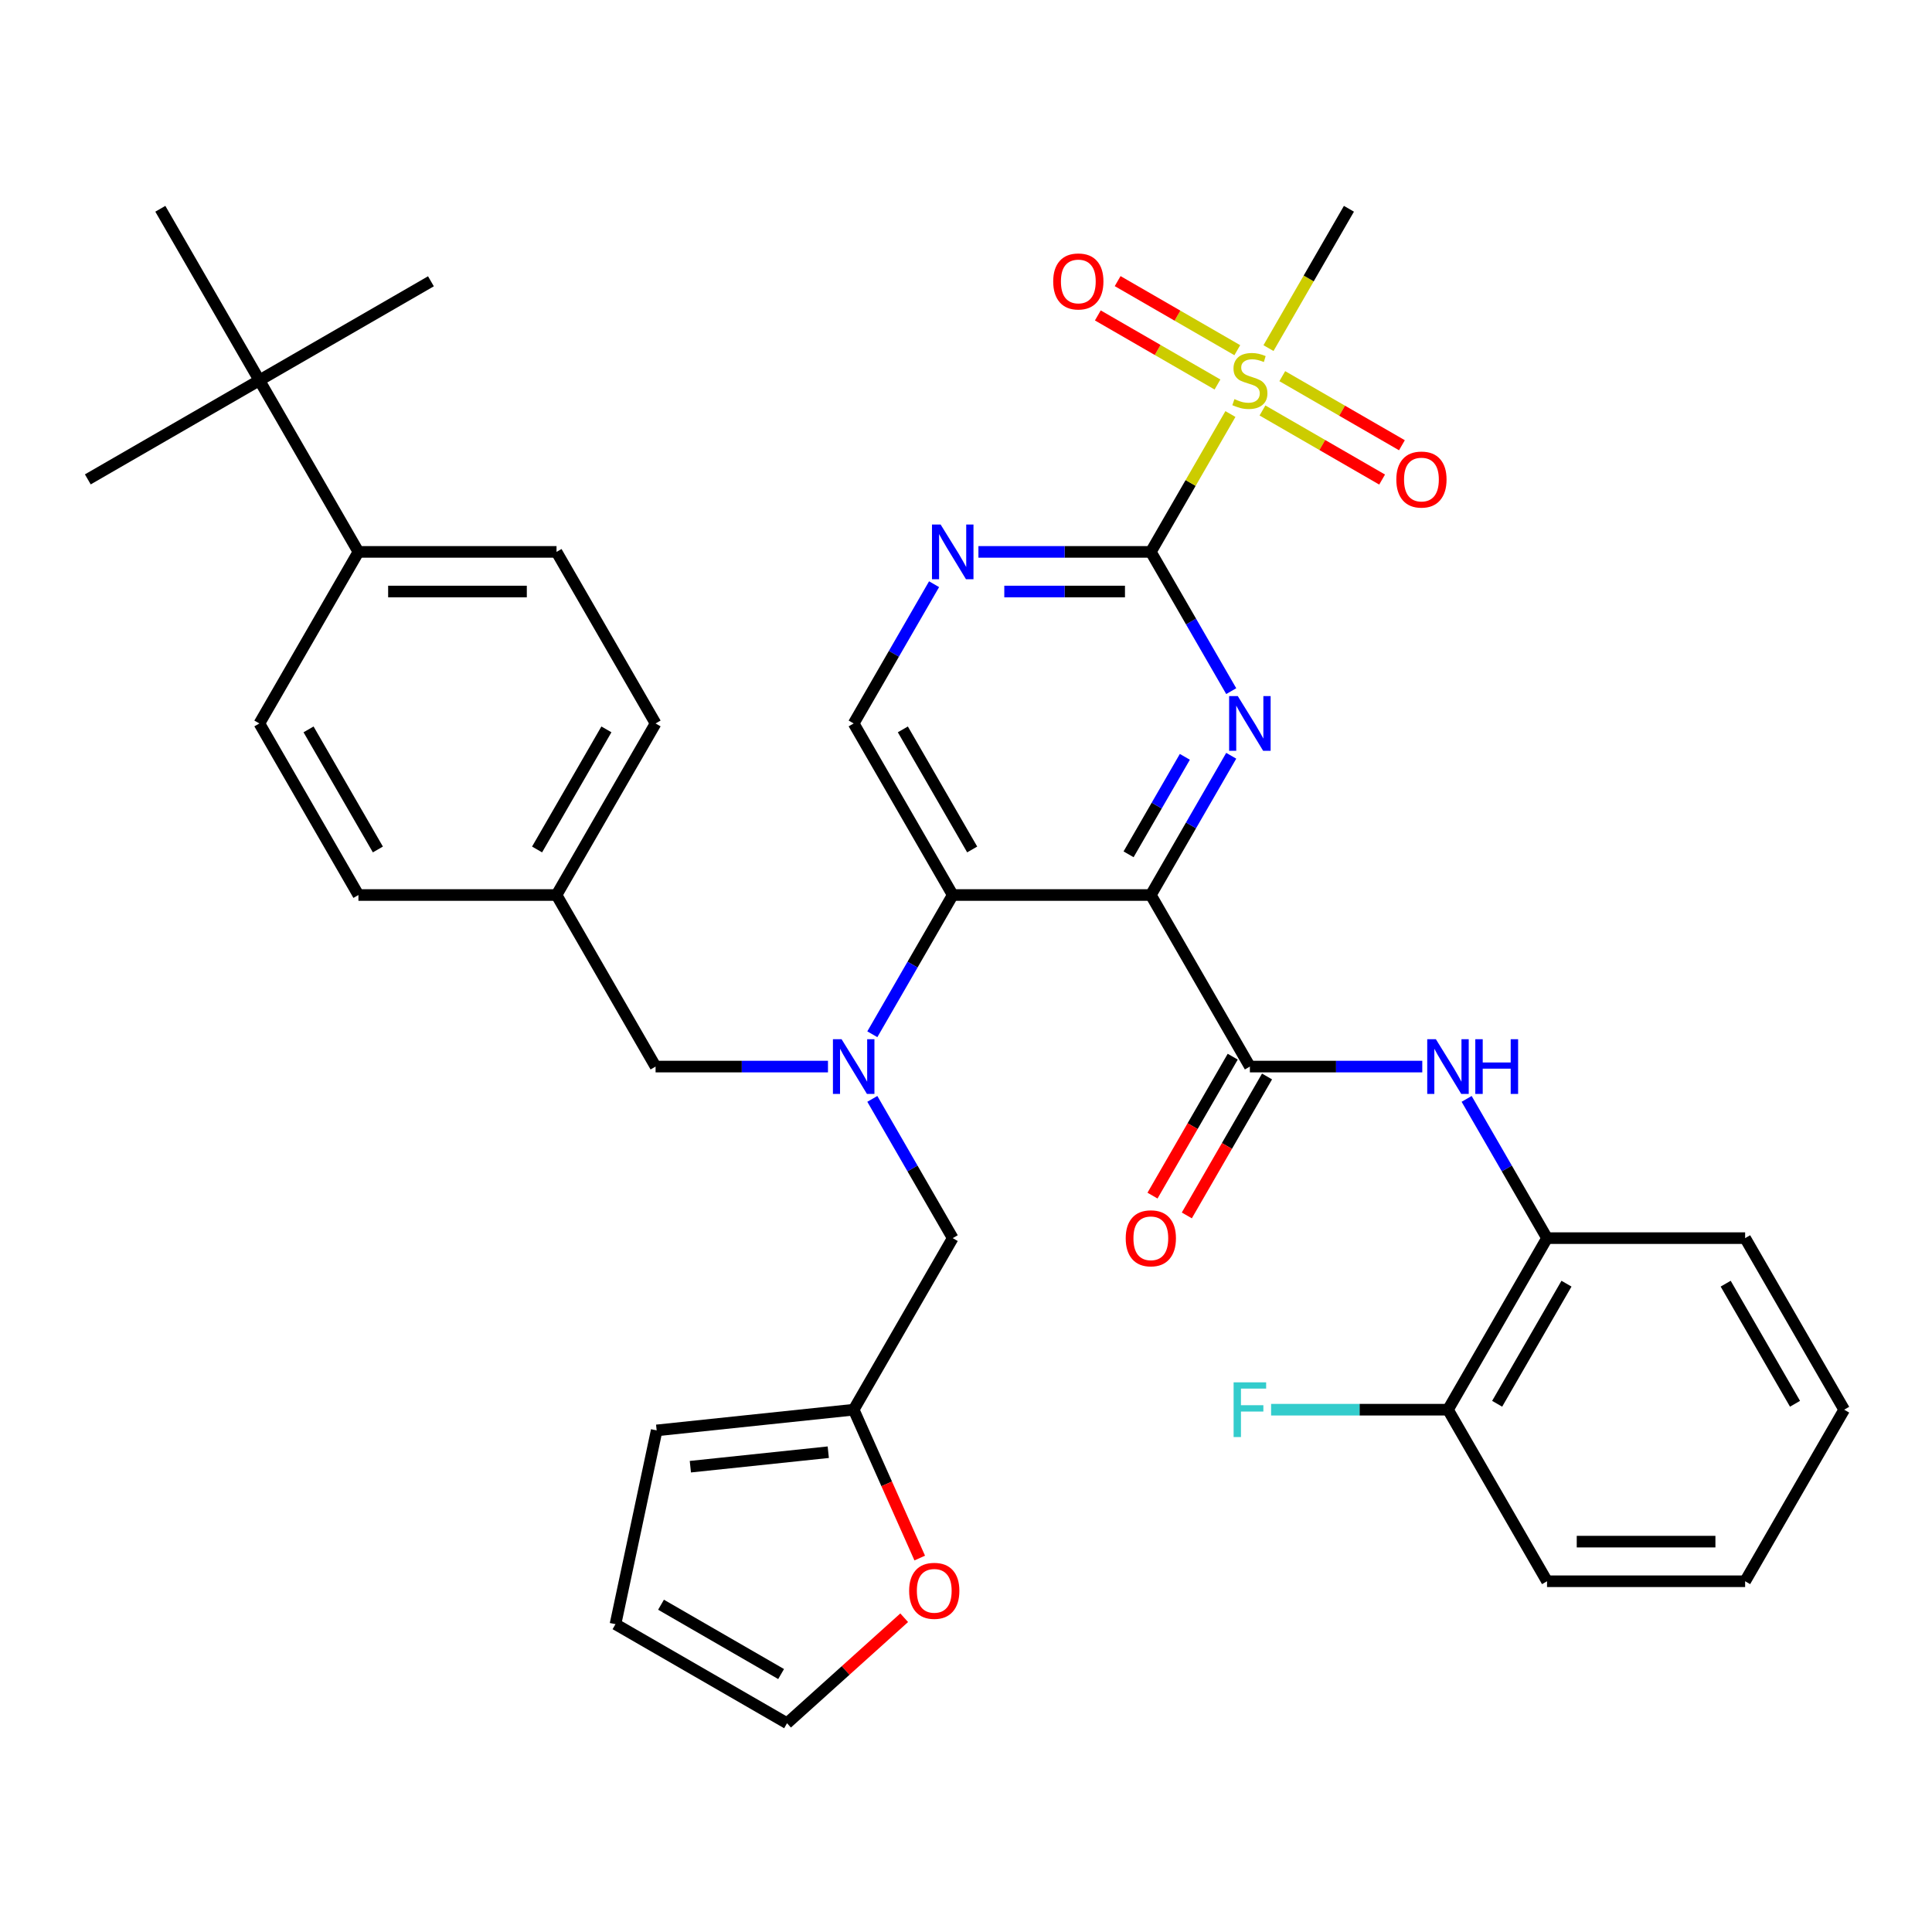 <?xml version='1.0' encoding='iso-8859-1'?>
<svg version='1.1' baseProfile='full'
              xmlns='http://www.w3.org/2000/svg'
                      xmlns:rdkit='http://www.rdkit.org/xml'
                      xmlns:xlink='http://www.w3.org/1999/xlink'
                  xml:space='preserve'
width='1000px' height='1000px' viewBox='0 0 1000 1000'>
<!-- END OF HEADER -->
<rect style='opacity:1.0;fill:#FFFFFF;stroke:none' width='1000' height='1000' x='0' y='0'> </rect>
<path class='bond-0' d='M 595.668,463.259 L 616.474,427.221' style='fill:none;fill-rule:evenodd;stroke:#000000;stroke-width:6px;stroke-linecap:butt;stroke-linejoin:miter;stroke-opacity:1' />
<path class='bond-0' d='M 616.474,427.221 L 637.281,391.183' style='fill:none;fill-rule:evenodd;stroke:#0000FF;stroke-width:6px;stroke-linecap:butt;stroke-linejoin:miter;stroke-opacity:1' />
<path class='bond-0' d='M 584.15,442.194 L 598.714,416.967' style='fill:none;fill-rule:evenodd;stroke:#000000;stroke-width:6px;stroke-linecap:butt;stroke-linejoin:miter;stroke-opacity:1' />
<path class='bond-0' d='M 598.714,416.967 L 613.279,391.741' style='fill:none;fill-rule:evenodd;stroke:#0000FF;stroke-width:6px;stroke-linecap:butt;stroke-linejoin:miter;stroke-opacity:1' />
<path class='bond-3' d='M 595.668,463.259 L 493.131,463.259' style='fill:none;fill-rule:evenodd;stroke:#000000;stroke-width:6px;stroke-linecap:butt;stroke-linejoin:miter;stroke-opacity:1' />
<path class='bond-4' d='M 595.668,463.259 L 646.936,552.058' style='fill:none;fill-rule:evenodd;stroke:#000000;stroke-width:6px;stroke-linecap:butt;stroke-linejoin:miter;stroke-opacity:1' />
<path class='bond-1' d='M 637.281,357.736 L 616.474,321.698' style='fill:none;fill-rule:evenodd;stroke:#0000FF;stroke-width:6px;stroke-linecap:butt;stroke-linejoin:miter;stroke-opacity:1' />
<path class='bond-1' d='M 616.474,321.698 L 595.668,285.66' style='fill:none;fill-rule:evenodd;stroke:#000000;stroke-width:6px;stroke-linecap:butt;stroke-linejoin:miter;stroke-opacity:1' />
<path class='bond-2' d='M 595.668,285.66 L 616.266,249.982' style='fill:none;fill-rule:evenodd;stroke:#000000;stroke-width:6px;stroke-linecap:butt;stroke-linejoin:miter;stroke-opacity:1' />
<path class='bond-2' d='M 616.266,249.982 L 636.865,214.304' style='fill:none;fill-rule:evenodd;stroke:#CCCC00;stroke-width:6px;stroke-linecap:butt;stroke-linejoin:miter;stroke-opacity:1' />
<path class='bond-37' d='M 595.668,285.66 L 551.051,285.66' style='fill:none;fill-rule:evenodd;stroke:#000000;stroke-width:6px;stroke-linecap:butt;stroke-linejoin:miter;stroke-opacity:1' />
<path class='bond-37' d='M 551.051,285.66 L 506.435,285.66' style='fill:none;fill-rule:evenodd;stroke:#0000FF;stroke-width:6px;stroke-linecap:butt;stroke-linejoin:miter;stroke-opacity:1' />
<path class='bond-37' d='M 582.283,306.168 L 551.051,306.168' style='fill:none;fill-rule:evenodd;stroke:#000000;stroke-width:6px;stroke-linecap:butt;stroke-linejoin:miter;stroke-opacity:1' />
<path class='bond-37' d='M 551.051,306.168 L 519.82,306.168' style='fill:none;fill-rule:evenodd;stroke:#0000FF;stroke-width:6px;stroke-linecap:butt;stroke-linejoin:miter;stroke-opacity:1' />
<path class='bond-12' d='M 640.419,181.259 L 609.455,163.382' style='fill:none;fill-rule:evenodd;stroke:#CCCC00;stroke-width:6px;stroke-linecap:butt;stroke-linejoin:miter;stroke-opacity:1' />
<path class='bond-12' d='M 609.455,163.382 L 578.491,145.504' style='fill:none;fill-rule:evenodd;stroke:#FF0000;stroke-width:6px;stroke-linecap:butt;stroke-linejoin:miter;stroke-opacity:1' />
<path class='bond-12' d='M 630.166,199.019 L 599.202,181.141' style='fill:none;fill-rule:evenodd;stroke:#CCCC00;stroke-width:6px;stroke-linecap:butt;stroke-linejoin:miter;stroke-opacity:1' />
<path class='bond-12' d='M 599.202,181.141 L 568.237,163.264' style='fill:none;fill-rule:evenodd;stroke:#FF0000;stroke-width:6px;stroke-linecap:butt;stroke-linejoin:miter;stroke-opacity:1' />
<path class='bond-13' d='M 653.453,212.463 L 684.417,230.34' style='fill:none;fill-rule:evenodd;stroke:#CCCC00;stroke-width:6px;stroke-linecap:butt;stroke-linejoin:miter;stroke-opacity:1' />
<path class='bond-13' d='M 684.417,230.34 L 715.381,248.218' style='fill:none;fill-rule:evenodd;stroke:#FF0000;stroke-width:6px;stroke-linecap:butt;stroke-linejoin:miter;stroke-opacity:1' />
<path class='bond-13' d='M 663.706,194.703 L 694.671,212.581' style='fill:none;fill-rule:evenodd;stroke:#CCCC00;stroke-width:6px;stroke-linecap:butt;stroke-linejoin:miter;stroke-opacity:1' />
<path class='bond-13' d='M 694.671,212.581 L 725.635,230.458' style='fill:none;fill-rule:evenodd;stroke:#FF0000;stroke-width:6px;stroke-linecap:butt;stroke-linejoin:miter;stroke-opacity:1' />
<path class='bond-26' d='M 656.568,180.178 L 677.386,144.12' style='fill:none;fill-rule:evenodd;stroke:#CCCC00;stroke-width:6px;stroke-linecap:butt;stroke-linejoin:miter;stroke-opacity:1' />
<path class='bond-26' d='M 677.386,144.12 L 698.204,108.062' style='fill:none;fill-rule:evenodd;stroke:#000000;stroke-width:6px;stroke-linecap:butt;stroke-linejoin:miter;stroke-opacity:1' />
<path class='bond-5' d='M 493.131,463.259 L 472.325,499.296' style='fill:none;fill-rule:evenodd;stroke:#000000;stroke-width:6px;stroke-linecap:butt;stroke-linejoin:miter;stroke-opacity:1' />
<path class='bond-5' d='M 472.325,499.296 L 451.518,535.334' style='fill:none;fill-rule:evenodd;stroke:#0000FF;stroke-width:6px;stroke-linecap:butt;stroke-linejoin:miter;stroke-opacity:1' />
<path class='bond-8' d='M 493.131,463.259 L 441.863,374.459' style='fill:none;fill-rule:evenodd;stroke:#000000;stroke-width:6px;stroke-linecap:butt;stroke-linejoin:miter;stroke-opacity:1' />
<path class='bond-8' d='M 503.201,439.685 L 467.313,377.526' style='fill:none;fill-rule:evenodd;stroke:#000000;stroke-width:6px;stroke-linecap:butt;stroke-linejoin:miter;stroke-opacity:1' />
<path class='bond-7' d='M 646.936,552.058 L 691.553,552.058' style='fill:none;fill-rule:evenodd;stroke:#000000;stroke-width:6px;stroke-linecap:butt;stroke-linejoin:miter;stroke-opacity:1' />
<path class='bond-7' d='M 691.553,552.058 L 736.169,552.058' style='fill:none;fill-rule:evenodd;stroke:#0000FF;stroke-width:6px;stroke-linecap:butt;stroke-linejoin:miter;stroke-opacity:1' />
<path class='bond-16' d='M 638.056,546.931 L 617.296,582.889' style='fill:none;fill-rule:evenodd;stroke:#000000;stroke-width:6px;stroke-linecap:butt;stroke-linejoin:miter;stroke-opacity:1' />
<path class='bond-16' d='M 617.296,582.889 L 596.536,618.847' style='fill:none;fill-rule:evenodd;stroke:#FF0000;stroke-width:6px;stroke-linecap:butt;stroke-linejoin:miter;stroke-opacity:1' />
<path class='bond-16' d='M 655.816,557.185 L 635.056,593.142' style='fill:none;fill-rule:evenodd;stroke:#000000;stroke-width:6px;stroke-linecap:butt;stroke-linejoin:miter;stroke-opacity:1' />
<path class='bond-16' d='M 635.056,593.142 L 614.295,629.1' style='fill:none;fill-rule:evenodd;stroke:#FF0000;stroke-width:6px;stroke-linecap:butt;stroke-linejoin:miter;stroke-opacity:1' />
<path class='bond-11' d='M 451.518,568.781 L 472.325,604.819' style='fill:none;fill-rule:evenodd;stroke:#0000FF;stroke-width:6px;stroke-linecap:butt;stroke-linejoin:miter;stroke-opacity:1' />
<path class='bond-11' d='M 472.325,604.819 L 493.131,640.857' style='fill:none;fill-rule:evenodd;stroke:#000000;stroke-width:6px;stroke-linecap:butt;stroke-linejoin:miter;stroke-opacity:1' />
<path class='bond-14' d='M 428.56,552.058 L 383.943,552.058' style='fill:none;fill-rule:evenodd;stroke:#0000FF;stroke-width:6px;stroke-linecap:butt;stroke-linejoin:miter;stroke-opacity:1' />
<path class='bond-14' d='M 383.943,552.058 L 339.327,552.058' style='fill:none;fill-rule:evenodd;stroke:#000000;stroke-width:6px;stroke-linecap:butt;stroke-linejoin:miter;stroke-opacity:1' />
<path class='bond-6' d='M 483.476,302.384 L 462.67,338.422' style='fill:none;fill-rule:evenodd;stroke:#0000FF;stroke-width:6px;stroke-linecap:butt;stroke-linejoin:miter;stroke-opacity:1' />
<path class='bond-6' d='M 462.67,338.422 L 441.863,374.459' style='fill:none;fill-rule:evenodd;stroke:#000000;stroke-width:6px;stroke-linecap:butt;stroke-linejoin:miter;stroke-opacity:1' />
<path class='bond-9' d='M 759.128,568.781 L 779.934,604.819' style='fill:none;fill-rule:evenodd;stroke:#0000FF;stroke-width:6px;stroke-linecap:butt;stroke-linejoin:miter;stroke-opacity:1' />
<path class='bond-9' d='M 779.934,604.819 L 800.741,640.857' style='fill:none;fill-rule:evenodd;stroke:#000000;stroke-width:6px;stroke-linecap:butt;stroke-linejoin:miter;stroke-opacity:1' />
<path class='bond-20' d='M 800.741,640.857 L 749.473,729.656' style='fill:none;fill-rule:evenodd;stroke:#000000;stroke-width:6px;stroke-linecap:butt;stroke-linejoin:miter;stroke-opacity:1' />
<path class='bond-20' d='M 810.81,664.43 L 774.923,726.59' style='fill:none;fill-rule:evenodd;stroke:#000000;stroke-width:6px;stroke-linecap:butt;stroke-linejoin:miter;stroke-opacity:1' />
<path class='bond-30' d='M 800.741,640.857 L 903.277,640.857' style='fill:none;fill-rule:evenodd;stroke:#000000;stroke-width:6px;stroke-linecap:butt;stroke-linejoin:miter;stroke-opacity:1' />
<path class='bond-10' d='M 441.863,729.656 L 493.131,640.857' style='fill:none;fill-rule:evenodd;stroke:#000000;stroke-width:6px;stroke-linecap:butt;stroke-linejoin:miter;stroke-opacity:1' />
<path class='bond-15' d='M 441.863,729.656 L 458.957,768.05' style='fill:none;fill-rule:evenodd;stroke:#000000;stroke-width:6px;stroke-linecap:butt;stroke-linejoin:miter;stroke-opacity:1' />
<path class='bond-15' d='M 458.957,768.05 L 476.051,806.444' style='fill:none;fill-rule:evenodd;stroke:#FF0000;stroke-width:6px;stroke-linecap:butt;stroke-linejoin:miter;stroke-opacity:1' />
<path class='bond-19' d='M 441.863,729.656 L 339.888,740.374' style='fill:none;fill-rule:evenodd;stroke:#000000;stroke-width:6px;stroke-linecap:butt;stroke-linejoin:miter;stroke-opacity:1' />
<path class='bond-19' d='M 428.711,751.659 L 357.328,759.161' style='fill:none;fill-rule:evenodd;stroke:#000000;stroke-width:6px;stroke-linecap:butt;stroke-linejoin:miter;stroke-opacity:1' />
<path class='bond-25' d='M 339.327,552.058 L 288.058,463.259' style='fill:none;fill-rule:evenodd;stroke:#000000;stroke-width:6px;stroke-linecap:butt;stroke-linejoin:miter;stroke-opacity:1' />
<path class='bond-21' d='M 468.005,837.341 L 437.687,864.64' style='fill:none;fill-rule:evenodd;stroke:#FF0000;stroke-width:6px;stroke-linecap:butt;stroke-linejoin:miter;stroke-opacity:1' />
<path class='bond-21' d='M 437.687,864.64 L 407.369,891.938' style='fill:none;fill-rule:evenodd;stroke:#000000;stroke-width:6px;stroke-linecap:butt;stroke-linejoin:miter;stroke-opacity:1' />
<path class='bond-17' d='M 134.254,196.861 L 185.522,285.66' style='fill:none;fill-rule:evenodd;stroke:#000000;stroke-width:6px;stroke-linecap:butt;stroke-linejoin:miter;stroke-opacity:1' />
<path class='bond-31' d='M 134.254,196.861 L 223.053,145.593' style='fill:none;fill-rule:evenodd;stroke:#000000;stroke-width:6px;stroke-linecap:butt;stroke-linejoin:miter;stroke-opacity:1' />
<path class='bond-32' d='M 134.254,196.861 L 45.455,248.129' style='fill:none;fill-rule:evenodd;stroke:#000000;stroke-width:6px;stroke-linecap:butt;stroke-linejoin:miter;stroke-opacity:1' />
<path class='bond-33' d='M 134.254,196.861 L 82.986,108.062' style='fill:none;fill-rule:evenodd;stroke:#000000;stroke-width:6px;stroke-linecap:butt;stroke-linejoin:miter;stroke-opacity:1' />
<path class='bond-18' d='M 185.522,285.66 L 288.058,285.66' style='fill:none;fill-rule:evenodd;stroke:#000000;stroke-width:6px;stroke-linecap:butt;stroke-linejoin:miter;stroke-opacity:1' />
<path class='bond-18' d='M 200.902,306.168 L 272.678,306.168' style='fill:none;fill-rule:evenodd;stroke:#000000;stroke-width:6px;stroke-linecap:butt;stroke-linejoin:miter;stroke-opacity:1' />
<path class='bond-39' d='M 185.522,285.66 L 134.254,374.459' style='fill:none;fill-rule:evenodd;stroke:#000000;stroke-width:6px;stroke-linecap:butt;stroke-linejoin:miter;stroke-opacity:1' />
<path class='bond-22' d='M 339.888,740.374 L 318.57,840.67' style='fill:none;fill-rule:evenodd;stroke:#000000;stroke-width:6px;stroke-linecap:butt;stroke-linejoin:miter;stroke-opacity:1' />
<path class='bond-27' d='M 749.473,729.656 L 703.696,729.656' style='fill:none;fill-rule:evenodd;stroke:#000000;stroke-width:6px;stroke-linecap:butt;stroke-linejoin:miter;stroke-opacity:1' />
<path class='bond-27' d='M 703.696,729.656 L 657.919,729.656' style='fill:none;fill-rule:evenodd;stroke:#33CCCC;stroke-width:6px;stroke-linecap:butt;stroke-linejoin:miter;stroke-opacity:1' />
<path class='bond-34' d='M 749.473,729.656 L 800.741,818.455' style='fill:none;fill-rule:evenodd;stroke:#000000;stroke-width:6px;stroke-linecap:butt;stroke-linejoin:miter;stroke-opacity:1' />
<path class='bond-40' d='M 407.369,891.938 L 318.57,840.67' style='fill:none;fill-rule:evenodd;stroke:#000000;stroke-width:6px;stroke-linecap:butt;stroke-linejoin:miter;stroke-opacity:1' />
<path class='bond-40' d='M 404.303,866.488 L 342.143,830.6' style='fill:none;fill-rule:evenodd;stroke:#000000;stroke-width:6px;stroke-linecap:butt;stroke-linejoin:miter;stroke-opacity:1' />
<path class='bond-23' d='M 288.058,285.66 L 339.327,374.459' style='fill:none;fill-rule:evenodd;stroke:#000000;stroke-width:6px;stroke-linecap:butt;stroke-linejoin:miter;stroke-opacity:1' />
<path class='bond-24' d='M 134.254,374.459 L 185.522,463.259' style='fill:none;fill-rule:evenodd;stroke:#000000;stroke-width:6px;stroke-linecap:butt;stroke-linejoin:miter;stroke-opacity:1' />
<path class='bond-24' d='M 159.704,377.526 L 195.592,439.685' style='fill:none;fill-rule:evenodd;stroke:#000000;stroke-width:6px;stroke-linecap:butt;stroke-linejoin:miter;stroke-opacity:1' />
<path class='bond-28' d='M 288.058,463.259 L 185.522,463.259' style='fill:none;fill-rule:evenodd;stroke:#000000;stroke-width:6px;stroke-linecap:butt;stroke-linejoin:miter;stroke-opacity:1' />
<path class='bond-29' d='M 288.058,463.259 L 339.327,374.459' style='fill:none;fill-rule:evenodd;stroke:#000000;stroke-width:6px;stroke-linecap:butt;stroke-linejoin:miter;stroke-opacity:1' />
<path class='bond-29' d='M 277.989,439.685 L 313.877,377.526' style='fill:none;fill-rule:evenodd;stroke:#000000;stroke-width:6px;stroke-linecap:butt;stroke-linejoin:miter;stroke-opacity:1' />
<path class='bond-35' d='M 903.277,640.857 L 954.545,729.656' style='fill:none;fill-rule:evenodd;stroke:#000000;stroke-width:6px;stroke-linecap:butt;stroke-linejoin:miter;stroke-opacity:1' />
<path class='bond-35' d='M 893.208,664.43 L 929.095,726.59' style='fill:none;fill-rule:evenodd;stroke:#000000;stroke-width:6px;stroke-linecap:butt;stroke-linejoin:miter;stroke-opacity:1' />
<path class='bond-38' d='M 800.741,818.455 L 903.277,818.455' style='fill:none;fill-rule:evenodd;stroke:#000000;stroke-width:6px;stroke-linecap:butt;stroke-linejoin:miter;stroke-opacity:1' />
<path class='bond-38' d='M 816.121,797.948 L 887.897,797.948' style='fill:none;fill-rule:evenodd;stroke:#000000;stroke-width:6px;stroke-linecap:butt;stroke-linejoin:miter;stroke-opacity:1' />
<path class='bond-36' d='M 954.545,729.656 L 903.277,818.455' style='fill:none;fill-rule:evenodd;stroke:#000000;stroke-width:6px;stroke-linecap:butt;stroke-linejoin:miter;stroke-opacity:1' />
<path  class='atom-1' d='M 640.676 360.299
L 649.956 375.299
Q 650.876 376.779, 652.356 379.459
Q 653.836 382.139, 653.916 382.299
L 653.916 360.299
L 657.676 360.299
L 657.676 388.619
L 653.796 388.619
L 643.836 372.219
Q 642.676 370.299, 641.436 368.099
Q 640.236 365.899, 639.876 365.219
L 639.876 388.619
L 636.196 388.619
L 636.196 360.299
L 640.676 360.299
' fill='#0000FF'/>
<path  class='atom-3' d='M 638.936 206.581
Q 639.256 206.701, 640.576 207.261
Q 641.896 207.821, 643.336 208.181
Q 644.816 208.501, 646.256 208.501
Q 648.936 208.501, 650.496 207.221
Q 652.056 205.901, 652.056 203.621
Q 652.056 202.061, 651.256 201.101
Q 650.496 200.141, 649.296 199.621
Q 648.096 199.101, 646.096 198.501
Q 643.576 197.741, 642.056 197.021
Q 640.576 196.301, 639.496 194.781
Q 638.456 193.261, 638.456 190.701
Q 638.456 187.141, 640.856 184.941
Q 643.296 182.741, 648.096 182.741
Q 651.376 182.741, 655.096 184.301
L 654.176 187.381
Q 650.776 185.981, 648.216 185.981
Q 645.456 185.981, 643.936 187.141
Q 642.416 188.261, 642.456 190.221
Q 642.456 191.741, 643.216 192.661
Q 644.016 193.581, 645.136 194.101
Q 646.296 194.621, 648.216 195.221
Q 650.776 196.021, 652.296 196.821
Q 653.816 197.621, 654.896 199.261
Q 656.016 200.861, 656.016 203.621
Q 656.016 207.541, 653.376 209.661
Q 650.776 211.741, 646.416 211.741
Q 643.896 211.741, 641.976 211.181
Q 640.096 210.661, 637.856 209.741
L 638.936 206.581
' fill='#CCCC00'/>
<path  class='atom-6' d='M 435.603 537.898
L 444.883 552.898
Q 445.803 554.378, 447.283 557.058
Q 448.763 559.738, 448.843 559.898
L 448.843 537.898
L 452.603 537.898
L 452.603 566.218
L 448.723 566.218
L 438.763 549.818
Q 437.603 547.898, 436.363 545.698
Q 435.163 543.498, 434.803 542.818
L 434.803 566.218
L 431.123 566.218
L 431.123 537.898
L 435.603 537.898
' fill='#0000FF'/>
<path  class='atom-7' d='M 486.871 271.5
L 496.151 286.5
Q 497.071 287.98, 498.551 290.66
Q 500.031 293.34, 500.111 293.5
L 500.111 271.5
L 503.871 271.5
L 503.871 299.82
L 499.991 299.82
L 490.031 283.42
Q 488.871 281.5, 487.631 279.3
Q 486.431 277.1, 486.071 276.42
L 486.071 299.82
L 482.391 299.82
L 482.391 271.5
L 486.871 271.5
' fill='#0000FF'/>
<path  class='atom-8' d='M 743.213 537.898
L 752.493 552.898
Q 753.413 554.378, 754.893 557.058
Q 756.373 559.738, 756.453 559.898
L 756.453 537.898
L 760.213 537.898
L 760.213 566.218
L 756.333 566.218
L 746.373 549.818
Q 745.213 547.898, 743.973 545.698
Q 742.773 543.498, 742.413 542.818
L 742.413 566.218
L 738.733 566.218
L 738.733 537.898
L 743.213 537.898
' fill='#0000FF'/>
<path  class='atom-8' d='M 763.613 537.898
L 767.453 537.898
L 767.453 549.938
L 781.933 549.938
L 781.933 537.898
L 785.773 537.898
L 785.773 566.218
L 781.933 566.218
L 781.933 553.138
L 767.453 553.138
L 767.453 566.218
L 763.613 566.218
L 763.613 537.898
' fill='#0000FF'/>
<path  class='atom-13' d='M 545.137 145.673
Q 545.137 138.873, 548.497 135.073
Q 551.857 131.273, 558.137 131.273
Q 564.417 131.273, 567.777 135.073
Q 571.137 138.873, 571.137 145.673
Q 571.137 152.553, 567.737 156.473
Q 564.337 160.353, 558.137 160.353
Q 551.897 160.353, 548.497 156.473
Q 545.137 152.593, 545.137 145.673
M 558.137 157.153
Q 562.457 157.153, 564.777 154.273
Q 567.137 151.353, 567.137 145.673
Q 567.137 140.113, 564.777 137.313
Q 562.457 134.473, 558.137 134.473
Q 553.817 134.473, 551.457 137.273
Q 549.137 140.073, 549.137 145.673
Q 549.137 151.393, 551.457 154.273
Q 553.817 157.153, 558.137 157.153
' fill='#FF0000'/>
<path  class='atom-14' d='M 722.735 248.209
Q 722.735 241.409, 726.095 237.609
Q 729.455 233.809, 735.735 233.809
Q 742.015 233.809, 745.375 237.609
Q 748.735 241.409, 748.735 248.209
Q 748.735 255.089, 745.335 259.009
Q 741.935 262.889, 735.735 262.889
Q 729.495 262.889, 726.095 259.009
Q 722.735 255.129, 722.735 248.209
M 735.735 259.689
Q 740.055 259.689, 742.375 256.809
Q 744.735 253.889, 744.735 248.209
Q 744.735 242.649, 742.375 239.849
Q 740.055 237.009, 735.735 237.009
Q 731.415 237.009, 729.055 239.809
Q 726.735 242.609, 726.735 248.209
Q 726.735 253.929, 729.055 256.809
Q 731.415 259.689, 735.735 259.689
' fill='#FF0000'/>
<path  class='atom-16' d='M 470.568 823.408
Q 470.568 816.608, 473.928 812.808
Q 477.288 809.008, 483.568 809.008
Q 489.848 809.008, 493.208 812.808
Q 496.568 816.608, 496.568 823.408
Q 496.568 830.288, 493.168 834.208
Q 489.768 838.088, 483.568 838.088
Q 477.328 838.088, 473.928 834.208
Q 470.568 830.328, 470.568 823.408
M 483.568 834.888
Q 487.888 834.888, 490.208 832.008
Q 492.568 829.088, 492.568 823.408
Q 492.568 817.848, 490.208 815.048
Q 487.888 812.208, 483.568 812.208
Q 479.248 812.208, 476.888 815.008
Q 474.568 817.808, 474.568 823.408
Q 474.568 829.128, 476.888 832.008
Q 479.248 834.888, 483.568 834.888
' fill='#FF0000'/>
<path  class='atom-17' d='M 582.668 640.937
Q 582.668 634.137, 586.028 630.337
Q 589.388 626.537, 595.668 626.537
Q 601.948 626.537, 605.308 630.337
Q 608.668 634.137, 608.668 640.937
Q 608.668 647.817, 605.268 651.737
Q 601.868 655.617, 595.668 655.617
Q 589.428 655.617, 586.028 651.737
Q 582.668 647.857, 582.668 640.937
M 595.668 652.417
Q 599.988 652.417, 602.308 649.537
Q 604.668 646.617, 604.668 640.937
Q 604.668 635.377, 602.308 632.577
Q 599.988 629.737, 595.668 629.737
Q 591.348 629.737, 588.988 632.537
Q 586.668 635.337, 586.668 640.937
Q 586.668 646.657, 588.988 649.537
Q 591.348 652.417, 595.668 652.417
' fill='#FF0000'/>
<path  class='atom-28' d='M 638.516 715.496
L 655.356 715.496
L 655.356 718.736
L 642.316 718.736
L 642.316 727.336
L 653.916 727.336
L 653.916 730.616
L 642.316 730.616
L 642.316 743.816
L 638.516 743.816
L 638.516 715.496
' fill='#33CCCC'/>
</svg>

